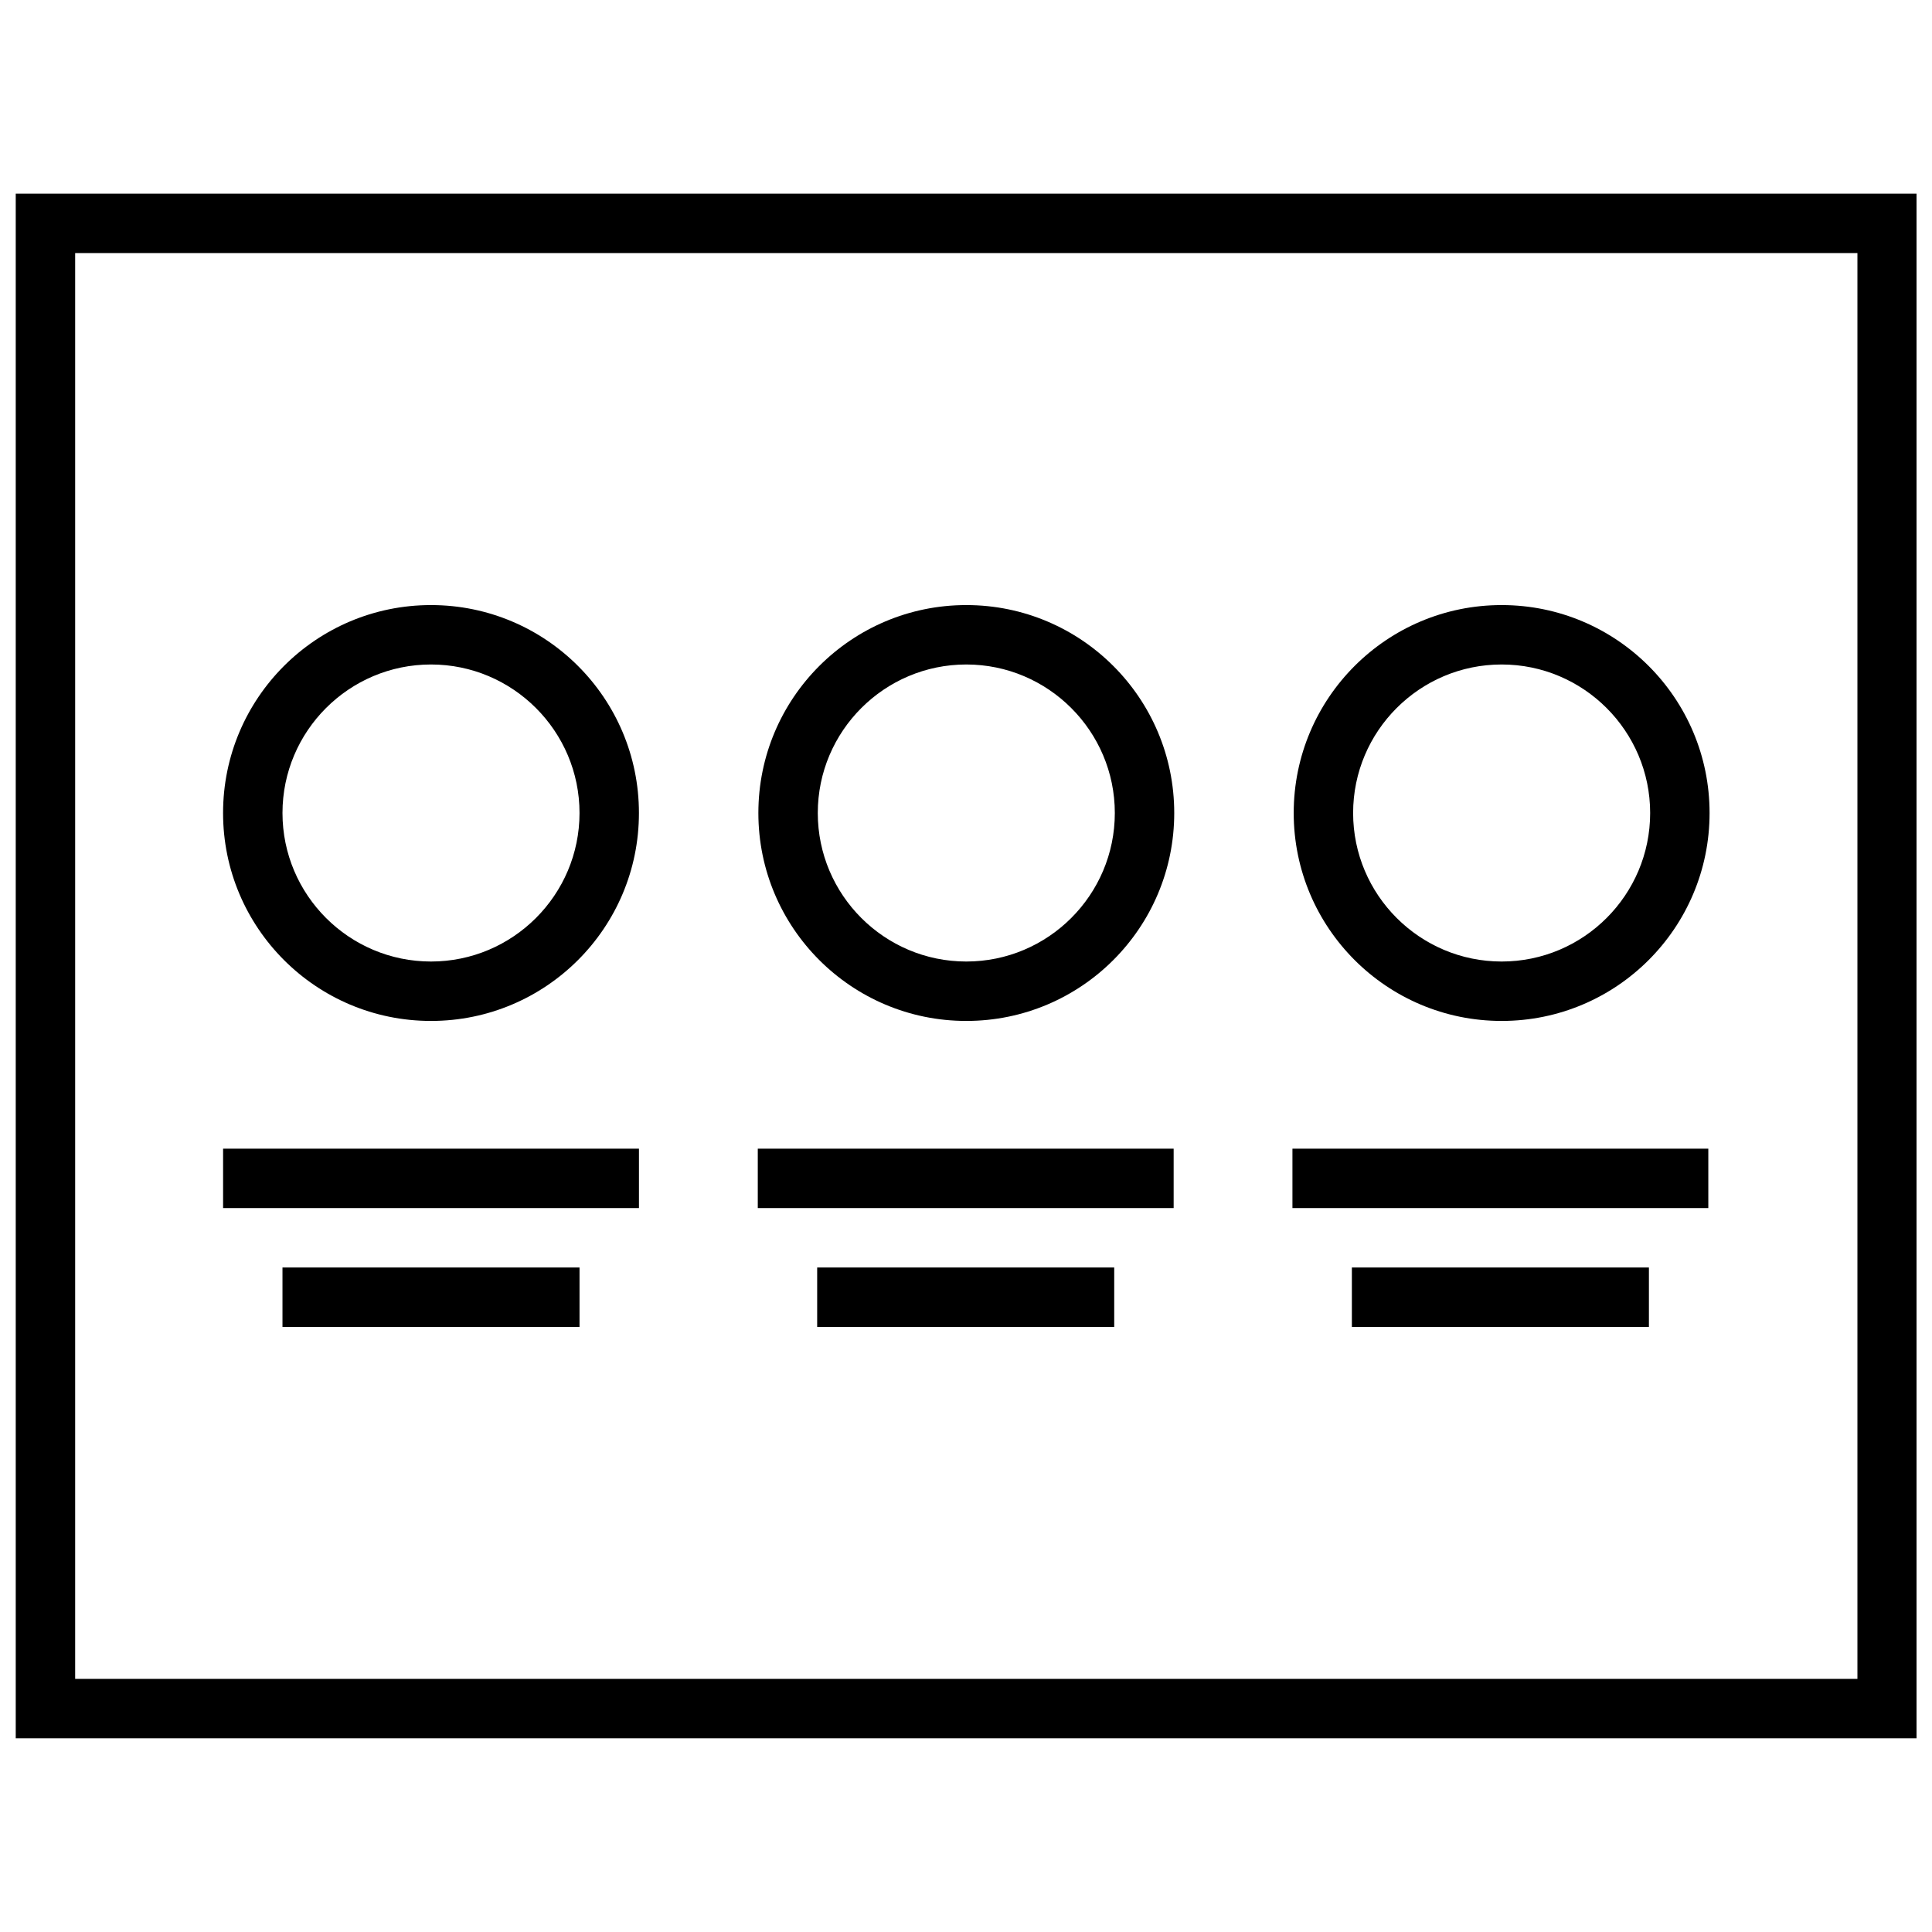 <?xml version="1.0" encoding="UTF-8"?>
<!-- Uploaded to: SVG Repo, www.svgrepo.com, Generator: SVG Repo Mixer Tools -->
<svg width="800px" height="800px" version="1.1" viewBox="144 144 512 512" xmlns="http://www.w3.org/2000/svg">
 <defs>
  <clipPath id="a">
   <path d="m148.09 195h503.81v410h-503.81z"/>
  </clipPath>
 </defs>
 <g clip-path="url(#a)">
  <path d="m651.98 195.32h-503.81v409.34h503.81zm-15.742 393.6h-472.32v-377.86h472.32z"/>
 </g>
 <path d="m203.12 448.41h110.21v15.742h-110.21z"/>
 <path d="m218.86 479.9h78.719v15.742h-78.719z"/>
 <path d="m344.82 448.41h110.21v15.742h-110.21z"/>
 <path d="m360.56 479.9h78.719v15.742h-78.719z"/>
 <path d="m486.51 448.41h110.21v15.742h-110.21z"/>
 <path d="m502.26 479.9h78.719v15.742h-78.719z"/>
 <path d="m258.22 414.56c30.434 0 55.105-24.672 55.105-55.105 0-30.434-24.672-55.105-55.105-55.105s-55.105 24.672-55.105 55.105c0.004 30.434 24.672 55.105 55.105 55.105zm0-94.465c21.695 0 39.359 17.664 39.359 39.359 0 21.711-17.664 39.359-39.359 39.359-21.711 0-39.359-17.648-39.359-39.359 0-21.711 17.648-39.359 39.359-39.359z"/>
 <path d="m400.08 414.56c30.434 0 55.105-24.672 55.105-55.105 0-30.434-24.672-55.105-55.105-55.105s-55.105 24.672-55.105 55.105c0 30.434 24.672 55.105 55.105 55.105zm0-94.465c21.695 0 39.359 17.664 39.359 39.359 0 21.711-17.664 39.359-39.359 39.359-21.711 0-39.359-17.648-39.359-39.359 0-21.711 17.664-39.359 39.359-39.359z"/>
 <path d="m541.95 414.56c30.434 0 55.105-24.672 55.105-55.105 0-30.434-24.672-55.105-55.105-55.105-30.434 0-55.105 24.672-55.105 55.105 0.004 30.434 24.672 55.105 55.105 55.105zm0-94.465c21.711 0 39.359 17.664 39.359 39.359 0 21.711-17.648 39.359-39.359 39.359-21.695 0-39.359-17.648-39.359-39.359 0-21.711 17.648-39.359 39.359-39.359z"/>
</svg>